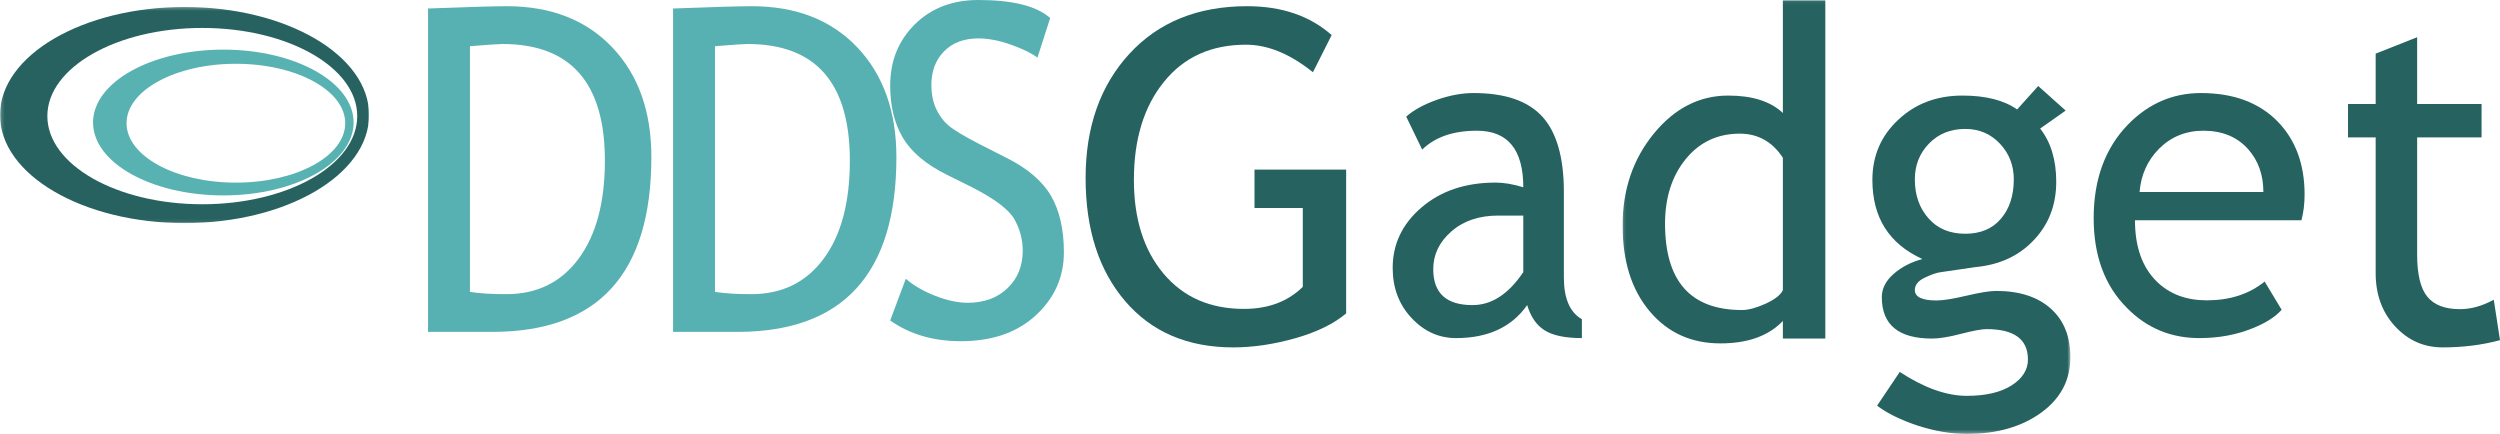 <?xml version="1.0" encoding="UTF-8"?>
<svg width="806px" height="140px" viewBox="0 0 806 140" version="1.1" xmlns="http://www.w3.org/2000/svg" xmlns:xlink="http://www.w3.org/1999/xlink">
    <!-- Generator: Sketch 46.2 (44496) - http://www.bohemiancoding.com/sketch -->
    <title>dds-logo</title>
    <desc>Created with Sketch.</desc>
    <defs>
        <polygon id="path-1" points="0.177 0.25 0.177 69.929 118.999 69.929 118.999 0.25 0.177 0.25"></polygon>
        <polygon id="path-3" points="0.126 139.721 144.492 139.721 144.492 0.064 0.126 0.064"></polygon>
    </defs>
    <g id="Page-2" stroke="none" stroke-width="1" fill="none" fill-rule="evenodd">
        <g id="logo-[Converted]">
            <g id="Group-3" transform="translate(0, 2)">
                <mask id="mask-2" fill="white">
                    <use xlink:href="#path-1"></use>
                </mask>
                <g id="Clip-2"></g>
                <path d="M15.268,35.416 C15.268,19.73 37.627,7.01 65.221,7.01 C92.816,7.01 115.174,19.73 115.174,35.416 C115.174,51.13 92.816,63.85 65.221,63.85 C37.627,63.85 15.268,51.13 15.268,35.416 Z M0,35.089 C0,54.333 26.653,69.929 59.514,69.929 C92.375,69.929 118.999,54.333 118.999,35.089 C118.999,15.846 92.375,0.25 59.514,0.25 C26.653,0.25 0,15.846 0,35.089 L0,35.089 Z" id="Fill-1" fill="#276261" mask="url(#mask-2)"></path>
            </g>
            <path d="M40.8,39.721 C40.8,29.126 56.574,20.562 76.05,20.562 C95.525,20.562 111.3,29.126 111.3,39.721 C111.3,50.316 95.525,58.88 76.05,58.88 C56.574,58.88 40.8,50.316 40.8,39.721 Z M30,39.485 C30,52.464 48.808,63 72.015,63 C95.192,63 114,52.464 114,39.485 C114,26.507 95.192,16 72.015,16 C48.808,16 30,26.507 30,39.485 L30,39.485 Z" id="Fill-4" fill="#58B2B2"></path>
            <path d="M210,50.639 C210,35.935 205.82,24.16 197.431,15.314 C189.042,6.467 177.679,2 163.344,2 C159.635,2 151.158,2.237 138,2.74 L138,107 L158.693,107 C192.898,107 210,88.213 210,50.639 Z M162.02,14.189 C184.008,14.189 195.017,26.734 195.017,51.793 C195.017,65.314 192.162,75.846 186.51,83.45 C180.859,91.053 173.117,94.84 163.226,94.84 C158.546,94.84 154.631,94.604 151.511,94.101 L151.511,14.899 C157.192,14.426 160.695,14.189 162.02,14.189 L162.02,14.189 Z" id="Fill-5" fill="#57B1B2"></path>
            <path d="M289,50.639 C289,35.935 284.792,24.16 276.436,15.314 C268.05,6.467 256.693,2 242.334,2 C238.626,2 230.182,2.237 217,2.74 L217,107 L237.714,107 C271.875,107 289,88.213 289,50.639 Z M241.039,14.189 C263.019,14.189 273.994,26.734 273.994,51.793 C273.994,65.314 271.169,75.846 265.52,83.45 C259.87,91.053 252.103,94.84 242.216,94.84 C237.567,94.84 233.654,94.604 230.506,94.101 L230.506,14.899 C236.214,14.426 239.715,14.189 241.039,14.189 L241.039,14.189 Z" id="Fill-6" fill="#57B1B2"></path>
            <path d="M309.753,110 C319.843,110 327.909,107.228 333.951,101.654 C339.993,96.081 343,89.302 343,81.317 C343,73.996 341.612,67.94 338.866,63.18 C336.09,58.389 331.291,54.292 324.439,50.857 L316.229,46.7 C310.938,43.988 307.411,41.879 305.705,40.373 C303.999,38.896 302.67,37.028 301.687,34.829 C300.733,32.599 300.27,30.129 300.27,27.417 C300.27,23.018 301.6,19.403 304.318,16.601 C307.035,13.799 310.736,12.383 315.448,12.383 C318.686,12.383 322.213,13.076 326.001,14.432 C329.817,15.787 332.621,17.173 334.471,18.589 L338.577,5.815 C334.211,1.928 326.492,0 315.39,0 C307.064,0 300.241,2.621 294.95,7.833 C289.66,13.076 287,19.644 287,27.598 C287,34.136 288.33,39.71 291.047,44.349 C293.765,48.989 298.535,53.027 305.387,56.401 L313.453,60.408 C320.681,64.114 325.22,67.518 327.012,70.652 C328.805,73.785 329.73,77.19 329.73,80.805 C329.73,85.716 328.111,89.753 324.844,92.887 C321.577,96.05 317.269,97.617 311.921,97.617 C308.885,97.617 305.445,96.894 301.629,95.418 C297.813,93.941 294.604,92.104 292.03,89.874 L287,103.311 C293.274,107.77 300.877,110 309.753,110" id="Fill-7" fill="#57B1B2"></path>
            <path d="M402.073,2 C386.14,2 373.472,7.151 364.071,17.392 C354.701,27.633 350,40.946 350,57.392 C350,73.898 354.243,87.151 362.759,97.09 C371.275,107.03 382.874,112 397.586,112 C404.118,112 410.833,110.976 417.792,108.988 C424.721,107 430.124,104.319 434,101.036 L434,54.681 L404.453,54.681 L404.453,67.06 L420.02,67.06 L420.02,92.482 C415.167,97.241 408.849,99.59 401.065,99.59 C390.108,99.59 381.469,95.795 375.09,88.175 C368.711,80.554 365.567,70.494 365.567,57.994 C365.567,44.892 368.802,34.319 375.273,26.367 C381.714,18.386 390.535,14.41 401.706,14.41 C408.757,14.41 415.961,17.392 423.286,23.295 L429.33,11.307 C422.31,5.102 413.214,2 402.073,2" id="Fill-8" fill="#256260"></path>
            <path d="M498.034,106.518 C500.655,108.173 504.644,109 510,109 L510,102.914 C506.097,100.698 504.188,96.178 504.188,89.412 L504.188,61.819 C504.188,50.769 501.851,42.674 497.264,37.622 C492.649,32.541 485.269,30 475.098,30 C471.28,30 467.32,30.739 463.132,32.216 C458.972,33.723 455.724,35.495 453.359,37.593 L458.516,48.228 C462.647,44.181 468.517,42.142 476.152,42.142 C486.124,42.142 491.11,48.228 491.11,60.371 C487.777,59.366 484.814,58.864 482.192,58.864 C472.534,58.864 464.556,61.523 458.345,66.841 C452.106,72.159 449,78.688 449,86.369 C449,92.81 451.023,98.187 455.069,102.5 C459.114,106.843 463.901,109 469.428,109 C479.714,109 487.378,105.455 492.364,98.364 C493.504,102.146 495.384,104.893 498.034,106.518 Z M491.11,87.728 C486.352,94.819 480.91,98.364 474.728,98.364 C466.294,98.364 462.078,94.524 462.078,86.783 C462.078,82.115 463.986,78.068 467.89,74.641 C471.793,71.214 476.836,69.5 483.019,69.5 L491.11,69.5 L491.11,87.728 L491.11,87.728 Z" id="Fill-9" fill="#256260"></path>
            <g id="Group-13" transform="translate(523, 0)">
                <mask id="mask-4" fill="white">
                    <use xlink:href="#path-3"></use>
                </mask>
                <g id="Clip-11"></g>
                <path d="M65.482,109.154 L65.482,0.064 L51.796,0.064 L51.796,36.427 C47.801,32.662 41.927,30.81 34.175,30.81 C24.903,30.81 16.882,34.903 10.204,43.06 C3.495,51.247 0.126,61.108 0.126,72.701 C0.126,84.234 3.018,93.437 8.862,100.369 C14.676,107.272 22.279,110.708 31.671,110.708 C40.437,110.708 47.175,108.317 51.796,103.477 L51.796,109.154 L65.482,109.154 Z M51.796,93.557 C51.051,95.111 49.202,96.545 46.221,97.919 C43.239,99.264 40.705,99.951 38.618,99.951 C22.07,99.951 13.811,90.688 13.811,72.133 C13.811,63.707 16.018,56.775 20.46,51.307 C24.903,45.839 30.717,43.09 37.902,43.09 C43.776,43.09 48.397,45.69 51.796,50.859 L51.796,93.557 L51.796,93.557 Z" id="Fill-10" fill="#256260" mask="url(#mask-4)"></path>
                <path d="M95.416,137.271 C100.872,139.004 106.09,139.9 111.069,139.9 C120.729,139.9 128.69,137.629 135.011,133.087 C141.332,128.516 144.492,122.57 144.492,115.16 C144.492,108.467 142.375,103.238 138.142,99.473 C133.938,95.708 128.064,93.796 120.551,93.796 C118.463,93.796 115.243,94.334 110.92,95.35 C106.567,96.365 103.407,96.873 101.349,96.873 C96.668,96.873 94.343,95.768 94.343,93.497 C94.343,91.884 95.386,90.539 97.533,89.523 C99.68,88.507 101.349,87.91 102.631,87.76 L113.842,86.117 C121.624,85.4 127.915,82.501 132.715,77.392 C137.515,72.342 139.93,66.068 139.93,58.598 C139.93,51.576 138.201,45.839 134.743,41.447 L142.972,35.65 L134.116,27.732 L127.319,35.292 C123.085,32.304 117.181,30.81 109.698,30.81 C101.469,30.81 94.581,33.379 89.036,38.578 C83.46,43.748 80.658,50.231 80.658,58 C80.658,70.131 86.024,78.617 96.788,83.517 C93.091,84.503 89.99,86.117 87.455,88.358 C84.951,90.569 83.699,93.049 83.699,95.798 C83.699,104.732 89.095,109.154 99.918,109.154 C102.125,109.154 105.225,108.676 109.221,107.63 C113.186,106.614 115.929,106.106 117.45,106.106 C126.365,106.106 130.807,109.363 130.807,115.907 C130.807,119.223 129.048,122.002 125.559,124.243 C122.041,126.484 117.211,127.62 111.129,127.62 C104.54,127.62 97.324,125.05 89.483,119.911 L82.178,130.787 C85.517,133.327 89.93,135.448 95.416,137.271 Z M121.773,46.317 C124.754,49.484 126.245,53.309 126.245,57.821 C126.245,63.08 124.844,67.323 122.101,70.52 C119.358,73.747 115.542,75.36 110.622,75.36 C105.613,75.36 101.648,73.717 98.755,70.4 C95.804,67.084 94.343,62.87 94.343,57.821 C94.343,53.309 95.834,49.484 98.875,46.317 C101.916,43.15 105.852,41.566 110.622,41.566 C115.064,41.566 118.791,43.15 121.773,46.317 L121.773,46.317 Z" id="Fill-12" fill="#256260" mask="url(#mask-4)"></path>
            </g>
            <path d="M743,62.734 C743,52.955 740.099,45.126 734.326,39.188 C728.35,33.073 720.082,30 709.58,30 C700.529,30 692.696,33.368 686.082,40.134 C678.684,47.756 675,57.83 675,70.357 C675,82.47 678.568,92.101 685.705,99.251 C692.116,105.78 699.891,109 709.087,109 C715.44,109 721.213,107.907 726.435,105.75 C730.526,104.096 733.601,102.146 735.602,99.871 L730.119,90.772 C725.13,94.819 718.892,96.828 711.466,96.828 C704.881,96.828 699.543,94.849 695.365,90.801 C690.666,86.192 688.316,79.604 688.316,71.007 L741.985,71.007 C742.652,68.496 743,65.718 743,62.734 Z M724.84,48.14 C728.089,51.833 729.713,56.412 729.713,61.907 L689.795,61.907 C690.259,56.353 692.348,51.744 696.032,47.992 C699.891,44.122 704.677,42.142 710.392,42.142 C716.485,42.142 721.3,44.151 724.84,48.14 L724.84,48.14 Z" id="Fill-14" fill="#256260"></path>
            <path d="M765.914,88.039 C765.914,94.949 767.983,100.663 772.149,105.18 C776.315,109.727 781.442,112 787.501,112 C794.202,112 800.378,111.192 806,109.667 L803.99,96.625 C800.232,98.689 796.59,99.676 793.095,99.676 C788.259,99.676 784.734,98.33 782.549,95.637 C780.364,92.945 779.286,88.428 779.286,82.027 L779.286,44.306 L800.057,44.306 L800.057,33.538 L779.286,33.538 L779.286,12 L765.914,17.295 L765.914,33.538 L757,33.538 L757,44.306 L765.914,44.306 L765.914,88.039" id="Fill-15" fill="#256260"></path>
        </g>
    </g>
</svg>
